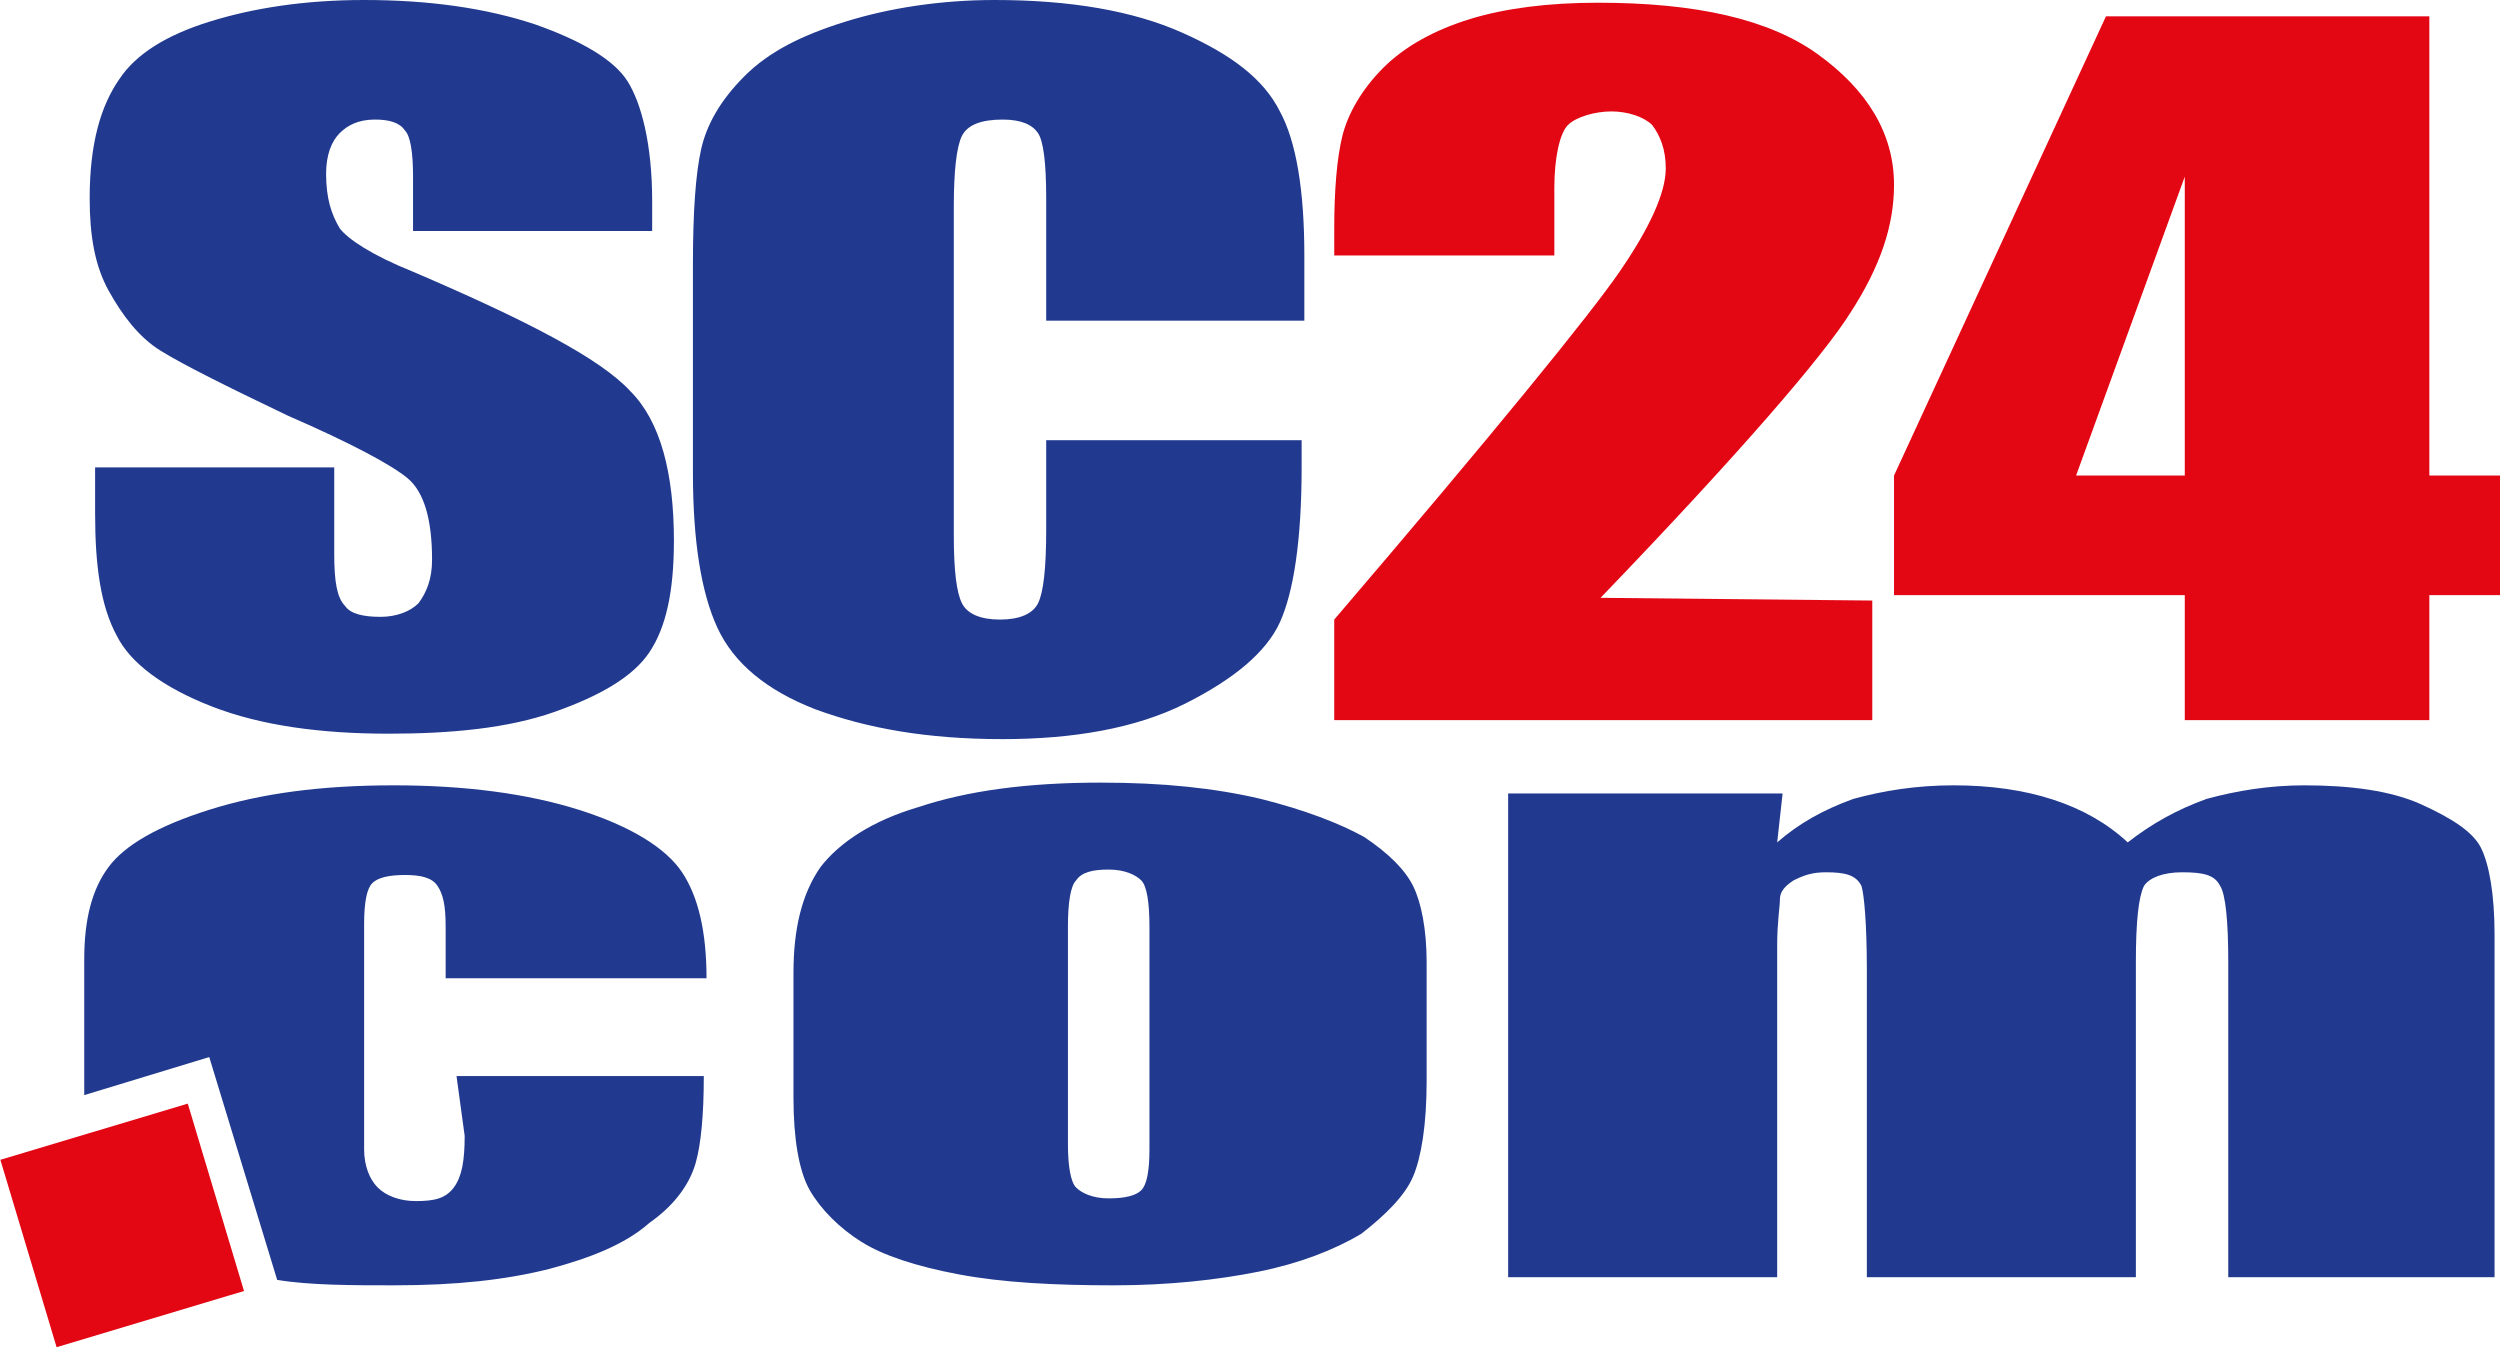 <svg viewBox="0 0 92 49.6" xmlns="http://www.w3.org/2000/svg"><style>.st0{fill:#e30613}.st1{fill:#213a8f}</style><path class="st0" d="M68.9 22.1v4.4H49.1v-3.7C55 15.9 58.5 11.6 59.6 10s1.7-2.9 1.7-3.8c0-.7-.2-1.2-.5-1.6-.3-.3-.9-.5-1.5-.5s-1.3.2-1.6.5-.5 1.2-.5 2.3v2.5h-8.1v-1c0-1.4.1-2.6.3-3.4s.7-1.7 1.5-2.5 1.9-1.4 3.2-1.8S57 .1 58.8.1c3.6 0 6.3.6 8.1 1.9s2.8 2.9 2.8 4.8c0 1.5-.5 3-1.6 4.7-1 1.6-4.1 5.2-9.2 10.5l10 .1zM89.4.6v16.9H92v4.4h-2.6v4.6h-9v-4.6H69.7v-4.4L77.5.6h11.9zm-9 16.9v-11l-4 11h4z"/><path class="st1" d="M52.5 35.4v4.4c0 1.6-.2 2.8-.5 3.5s-1 1.4-1.9 2.1c-1 .6-2.3 1.1-3.8 1.4s-3.3.5-5.3.5c-2.2 0-4.1-.1-5.7-.4s-2.8-.7-3.6-1.2-1.5-1.2-1.9-1.9-.6-1.9-.6-3.4v-4.6c0-1.6.3-2.9 1-3.9.7-.9 1.9-1.7 3.6-2.2 1.8-.6 4-.9 6.7-.9 2.3 0 4.2.2 5.9.6 1.6.4 2.9.9 3.8 1.4.9.6 1.5 1.2 1.8 1.8s.5 1.6.5 2.8zm-10.2-1.3c0-.9-.1-1.5-.3-1.7s-.6-.4-1.2-.4-1 .1-1.2.4c-.2.2-.3.8-.3 1.7v8c0 .8.1 1.4.3 1.6s.6.4 1.2.4 1-.1 1.2-.3.3-.7.3-1.5v-8.2zM17.1 41.8c0 .9-.1 1.5-.4 1.9s-.7.5-1.4.5c-.6 0-1.1-.2-1.4-.5s-.5-.8-.5-1.4V34c0-.8.1-1.3.3-1.5s.6-.3 1.2-.3 1 .1 1.2.4.3.7.3 1.5V36H26c0-1.7-.3-3-.9-3.9s-1.9-1.7-3.8-2.3-4.2-.9-6.8-.9c-2.7 0-4.9.3-6.8.9S4.6 31.1 4 31.9s-.9 1.9-.9 3.4v5l4.6-1.4 2.5 8.2c1.2.2 2.8.2 4.3.2 2.3 0 4.1-.2 5.7-.6 1.5-.4 2.8-.9 3.7-1.7 1-.7 1.5-1.5 1.7-2.2s.3-1.8.3-3.2h-9.1l.3 2.2z"/><path class="st0" d="M.014 42.681l6.896-2.068 2.069 6.896-6.896 2.068z"/><path class="st1" d="M47.9 11.8h-9.4V7.3c0-1.3-.1-2.1-.3-2.4s-.6-.5-1.3-.5c-.8 0-1.3.2-1.5.6s-.3 1.3-.3 2.6v12.1c0 1.3.1 2.1.3 2.5s.7.6 1.4.6 1.2-.2 1.4-.6.3-1.3.3-2.7v-3.3h9.4v1c0 2.7-.3 4.6-.8 5.7s-1.7 2.1-3.5 3-4.1 1.3-6.7 1.3c-2.8 0-5-.4-6.9-1.1-1.8-.7-3-1.7-3.6-3s-.9-3.2-.9-5.7V9.7c0-1.9.1-3.3.3-4.2s.7-1.8 1.6-2.7 2.1-1.5 3.7-2 3.5-.8 5.5-.8c2.8 0 5.1.4 6.9 1.2s3 1.7 3.6 2.9c.6 1.1.9 2.9.9 5.3v2.4zM24 8.5h-8.8v-2c0-.9-.1-1.5-.3-1.7-.2-.3-.6-.4-1.1-.4-.6 0-1 .2-1.3.5s-.5.8-.5 1.5c0 .9.2 1.5.5 2 .3.4 1.2 1 2.7 1.6 4.2 1.8 6.9 3.2 8 4.4 1.1 1.1 1.6 3 1.6 5.5 0 1.9-.3 3.2-.9 4.1s-1.8 1.6-3.5 2.2-3.8.8-6.1.8c-2.5 0-4.7-.3-6.5-1s-3-1.6-3.5-2.6c-.6-1.1-.8-2.6-.8-4.5v-1.7h8.8v3.2c0 1 .1 1.6.4 1.9.2.3.7.4 1.3.4s1.1-.2 1.4-.5c.3-.4.5-.9.5-1.6 0-1.5-.3-2.5-.9-3s-2.1-1.3-4.4-2.3c-2.3-1.1-3.9-1.9-4.7-2.4S4.5 11.6 4 10.7s-.7-2-.7-3.4c0-2 .4-3.4 1.1-4.4C5 2 6.1 1.3 7.7.8s3.5-.8 5.7-.8c2.4 0 4.5.3 6.3.9 1.7.6 2.9 1.3 3.4 2.1s.9 2.3.9 4.4v1.1zM65.6 29.2l-.2 1.8c.8-.7 1.7-1.2 2.8-1.6 1.1-.3 2.3-.5 3.7-.5 2.7 0 4.9.7 6.4 2.1.9-.7 1.8-1.2 2.9-1.6 1.1-.3 2.3-.5 3.6-.5 1.7 0 3.2.2 4.3.7s1.9 1 2.2 1.6.5 1.7.5 3.2V47H82V35.4c0-1.5-.1-2.5-.3-2.8-.2-.4-.6-.5-1.4-.5-.7 0-1.2.2-1.4.5-.2.4-.3 1.3-.3 2.8V47h-9.9V35.7c0-1.7-.1-2.8-.2-3.1-.2-.4-.6-.5-1.3-.5-.5 0-.8.1-1.2.3-.3.2-.5.4-.5.7s-.1.8-.1 1.7V47h-9.9V29.2h10.1z"/></svg>